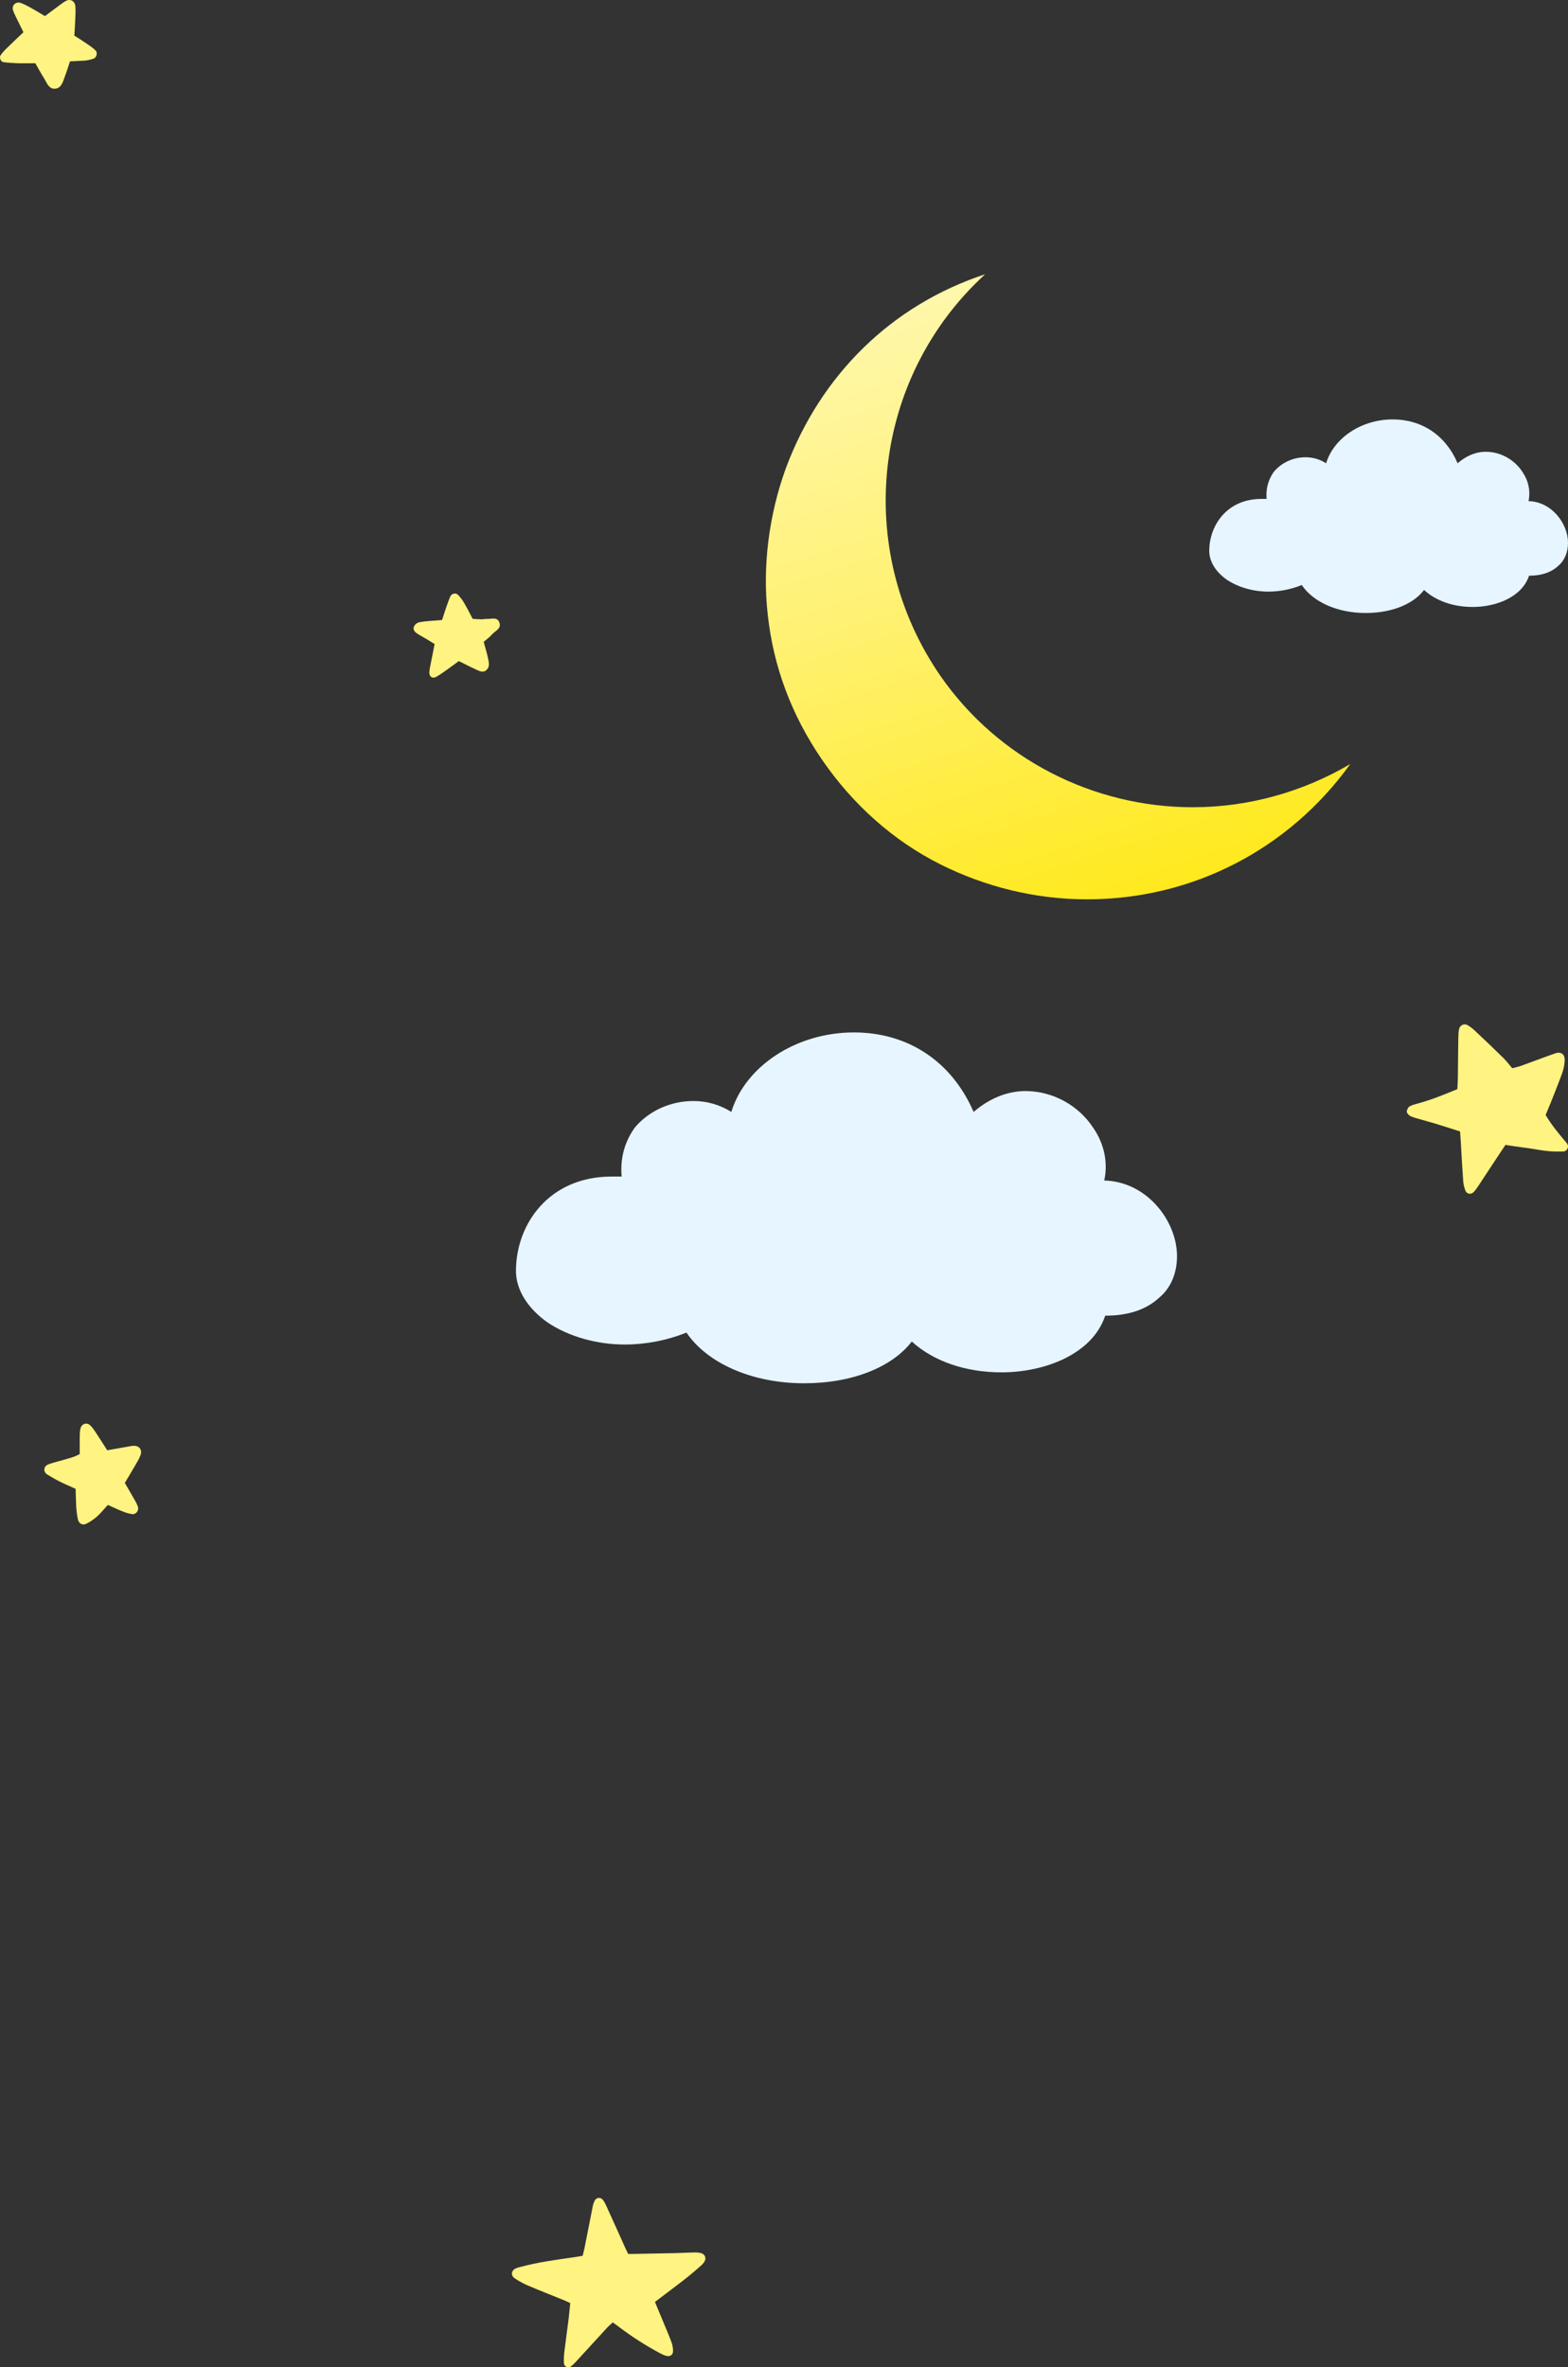 <svg width="389" height="587" viewBox="0 0 389 587" fill="none" xmlns="http://www.w3.org/2000/svg">
<rect x="0" y="0" width="389" height="587" fill="#333333" stroke="none"/>
<path d="M269.65 223C256.856 223 244.409 219.886 233.344 214.35C221.588 208.469 211.561 199.473 203.954 188.402C196.347 177.33 191.852 165.221 190.469 152.42C189.086 140.31 190.815 127.509 194.964 116.092C203.608 92.911 221.242 75.612 244.409 68C216.402 93.603 211.561 136.158 233.344 167.643C247.521 188.056 271.033 200.165 295.928 200.165C309.759 200.165 323.244 196.359 335 189.44C319.786 210.545 295.928 223 269.65 223Z" fill="url(#paint0_linear_604_9)"/>
<path d="M199.487 343C186.624 343 175.493 338.071 170.299 330.431C165.351 332.402 160.157 333.388 154.962 333.388C148.036 333.388 141.11 331.416 135.916 327.966C130.968 324.516 128 319.833 128 315.15C128 303.567 136.163 291.737 151.747 291.737C152.489 291.737 153.478 291.737 154.22 291.737C153.725 286.068 155.704 282.125 157.436 279.66C160.899 275.47 166.341 273.006 172.03 273.006C175.493 273.006 178.709 273.992 181.43 275.717C184.893 264.38 197.508 256 211.855 256C225.213 256 236.097 263.147 241.538 275.717C245.249 272.513 249.701 270.541 254.401 270.541C261.08 270.541 267.511 273.991 271.222 279.66C273.943 283.603 274.932 288.286 273.943 292.722C284.579 292.969 292 302.827 292 311.453C292 315.643 290.516 319.34 287.548 321.805C284.332 324.762 279.879 326.241 274.19 326.241C270.974 335.853 259.101 340.289 248.465 340.289C239.56 340.289 231.644 337.578 226.202 332.649C221.255 339.057 211.36 343 199.487 343Z" fill="#E6F5FF"/>
<path d="M338.795 152C331.814 152 325.774 149.28 322.955 145.065C320.27 146.153 317.451 146.697 314.632 146.697C310.873 146.697 307.115 145.609 304.296 143.705C301.611 141.802 300 139.218 300 136.635C300 130.244 304.43 123.717 312.887 123.717C313.29 123.717 313.827 123.717 314.229 123.717C313.961 120.589 315.035 118.414 315.974 117.054C317.854 114.742 320.807 113.382 323.894 113.382C325.774 113.382 327.519 113.926 328.995 114.878C330.875 108.623 337.721 104 345.507 104C352.756 104 358.662 107.943 361.615 114.878C363.629 113.11 366.045 112.023 368.596 112.023C372.22 112.023 375.71 113.926 377.724 117.054C379.201 119.229 379.738 121.813 379.201 124.261C384.973 124.397 389 129.836 389 134.595C389 136.907 388.195 138.946 386.584 140.306C384.839 141.938 382.422 142.754 379.335 142.754C377.59 148.057 371.146 150.504 365.374 150.504C360.541 150.504 356.246 149.008 353.293 146.289C350.608 149.824 345.238 152 338.795 152Z" fill="#E6F5FF"/>
<path d="M17.367 15.216C16.946 16.484 16.566 17.731 16.103 18.935C15.597 20.245 15.259 21.957 13.531 21.999C12.035 22.041 11.592 20.436 10.897 19.358C10.138 18.154 9.463 16.907 8.768 15.681C7.208 15.681 5.796 15.724 4.384 15.681C3.204 15.639 2.023 15.576 0.843 15.407C0.169 15.322 -0.253 14.245 0.169 13.674C0.569 13.104 1.054 12.554 1.56 12.068C2.909 10.737 4.3 9.427 5.817 7.99C5.164 6.659 4.532 5.391 3.92 4.145C3.667 3.616 3.393 3.067 3.225 2.496C2.867 1.355 3.92 0.32 5.101 0.721C5.986 1.017 6.829 1.482 7.672 1.947C8.81 2.581 9.927 3.257 11.15 3.997C12.351 3.109 13.468 2.243 14.606 1.419C15.175 0.996 15.744 0.552 16.377 0.214C17.451 -0.356 18.569 0.257 18.695 1.524C18.779 2.475 18.716 3.426 18.695 4.377C18.632 5.793 18.547 7.229 18.442 8.835C19.58 9.554 20.676 10.23 21.73 10.969C22.404 11.434 23.1 11.92 23.69 12.491C24.28 13.082 23.985 14.287 23.163 14.562C22.51 14.794 21.793 14.942 21.098 15.026C19.896 15.111 18.716 15.132 17.367 15.216Z" fill="#FFF381"/>
<path d="M162.484 570.786C163.154 572.401 163.767 573.88 164.381 575.359C165.12 577.136 165.887 578.9 166.557 580.691C166.822 581.397 166.961 582.17 166.975 582.917C167.003 583.921 166.222 584.436 165.204 584.138C164.604 583.961 164.046 583.676 163.502 583.378C160.058 581.519 156.766 579.416 153.656 577.055C153.168 576.675 152.652 576.322 152.024 575.861C151.508 576.349 150.992 576.77 150.532 577.272C148.063 579.945 145.609 582.645 143.14 585.332C142.666 585.847 142.192 586.363 141.634 586.784C140.936 587.299 139.946 586.838 139.904 585.983C139.862 585.074 139.89 584.138 140.002 583.229C140.337 580.42 140.741 577.611 141.09 574.803C141.243 573.595 141.327 572.387 141.466 571.071C140.895 570.813 140.42 570.569 139.918 570.366C136.948 569.158 133.949 567.991 130.992 566.729C129.849 566.241 128.733 565.63 127.701 564.938C126.613 564.205 126.836 562.916 128.063 562.428C128.496 562.252 128.97 562.157 129.416 562.035C133.684 560.895 138.049 560.338 142.401 559.701C143.084 559.606 143.781 559.47 144.549 559.348C144.73 558.602 144.911 557.95 145.037 557.286C145.72 553.826 146.39 550.366 147.087 546.919C147.171 546.471 147.352 546.037 147.561 545.63C147.952 544.884 148.984 544.775 149.528 545.44C149.862 545.847 150.127 546.336 150.351 546.824C151.982 550.393 153.586 553.975 155.19 557.543C155.371 557.95 155.595 558.357 155.846 558.887C156.334 558.887 156.794 558.9 157.254 558.887C160.713 558.819 164.186 558.764 167.645 558.683C169.221 558.642 170.783 558.547 172.359 558.52C172.903 558.507 173.461 558.561 173.977 558.71C174.897 558.982 175.274 559.918 174.785 560.745C174.562 561.139 174.242 561.505 173.893 561.804C172.596 562.93 171.313 564.056 169.96 565.101C167.589 566.96 165.148 568.765 162.484 570.786Z" fill="#FFF381"/>
<path d="M383.447 276.468C384.805 278.799 386.453 280.779 388.101 282.759C388.626 283.388 389.351 283.962 388.807 284.924C388.373 285.701 387.576 285.497 386.888 285.534C383.791 285.664 380.803 284.868 377.76 284.517C376.348 284.35 374.953 284.11 373.487 283.888C372.835 284.868 372.255 285.719 371.694 286.571C370.046 289.087 368.38 291.604 366.732 294.102C366.388 294.62 366.025 295.138 365.609 295.582C364.975 296.248 363.889 296.1 363.563 295.267C363.273 294.509 363.056 293.676 363.001 292.862C362.766 289.735 362.603 286.608 362.422 283.481C362.367 282.555 362.295 281.63 362.222 280.557C360.194 279.909 358.275 279.28 356.319 278.688C354.562 278.151 352.769 277.689 351.013 277.171C350.524 277.023 350.017 276.856 349.618 276.56C349.328 276.338 348.966 275.876 349.003 275.579C349.057 275.135 349.347 274.543 349.709 274.34C350.415 273.951 351.23 273.766 352.027 273.544C355.287 272.656 358.383 271.361 361.552 270.065C361.607 268.992 361.661 268.067 361.679 267.142C361.715 263.904 361.733 260.666 361.788 257.427C361.806 256.706 361.824 255.966 361.951 255.244C362.15 254.226 363.2 253.69 364.07 254.189C364.685 254.541 365.265 254.985 365.79 255.466C368.199 257.723 370.589 259.999 372.943 262.312C373.74 263.108 374.428 264.015 375.171 264.884C376.094 264.625 376.783 264.496 377.434 264.255C380.223 263.256 382.994 262.183 385.801 261.202C387.286 260.684 388.264 261.406 388.173 262.997C388.119 264.033 387.92 265.088 387.576 266.05C386.652 268.585 385.638 271.102 384.642 273.618C384.262 274.543 383.863 275.487 383.447 276.468Z" fill="#FFF381"/>
<path d="M18.758 369.172C17.38 368.547 16.108 368.011 14.853 367.385C13.864 366.903 12.928 366.331 11.974 365.777C11.444 365.473 10.966 365.08 11.002 364.383C11.037 363.526 11.691 363.186 12.362 362.972C13.405 362.614 14.482 362.382 15.525 362.06C16.938 361.632 18.404 361.346 19.782 360.542C19.782 358.951 19.765 357.45 19.782 355.949C19.8 355.342 19.818 354.734 19.977 354.162C20.26 353.055 21.496 352.626 22.327 353.376C22.839 353.841 23.245 354.43 23.634 355.002C24.623 356.503 25.578 358.022 26.602 359.612C28.245 359.327 29.8 359.041 31.355 358.773C31.938 358.665 32.538 358.54 33.121 358.505C34.57 358.451 35.365 359.487 34.835 360.899C34.482 361.828 33.934 362.686 33.422 363.561C32.627 364.955 31.796 366.313 30.966 367.707C31.849 369.226 32.662 370.602 33.457 372.013C33.758 372.532 34.04 373.068 34.217 373.639C34.499 374.569 33.74 375.569 32.786 375.444C32.008 375.337 31.231 375.105 30.489 374.801C29.288 374.336 28.122 373.765 26.761 373.157C25.86 374.14 25.047 375.158 24.093 376.016C23.281 376.731 22.362 377.374 21.39 377.839C20.454 378.285 19.553 377.767 19.323 376.749C19.093 375.676 18.97 374.569 18.899 373.461C18.828 372.049 18.811 370.637 18.758 369.172Z" fill="#FFF381"/>
<g clip-path="url(#clip0_604_9)">
<path d="M113.837 163.923C112.49 164.898 111.292 165.788 110.058 166.657C109.443 167.078 108.813 167.509 108.156 167.865C107.26 168.346 106.43 167.748 106.512 166.659C106.578 165.893 106.754 165.119 106.898 164.368C107.188 162.865 107.492 161.351 107.821 159.7C107.088 159.248 106.465 158.86 105.854 158.488C105.02 157.989 104.162 157.556 103.365 157.007C102.821 156.634 102.388 156.013 102.711 155.324C102.908 154.895 103.402 154.465 103.829 154.348C104.749 154.113 105.704 154.069 106.669 153.97C107.618 153.883 108.562 153.822 109.674 153.737C110.052 152.578 110.399 151.44 110.799 150.313C111.094 149.477 111.373 148.652 111.742 147.858C112.07 147.142 113.095 146.927 113.632 147.497C114.227 148.121 114.755 148.817 115.179 149.563C115.899 150.792 116.53 152.059 117.263 153.446C118.01 153.504 118.732 153.557 119.448 153.566C119.866 153.575 120.308 153.447 120.71 153.467C121.819 153.552 123.291 152.87 123.857 154.281C124.52 155.909 122.789 156.442 122.021 157.358C121.462 158.001 120.754 158.489 120.002 159.153C120.38 160.556 120.793 161.91 121.092 163.299C121.29 164.257 121.548 165.34 120.709 166.115C119.834 166.939 118.89 166.376 118.038 165.987C116.607 165.345 115.196 164.594 113.837 163.923Z" fill="#FFF381"/>
</g>
<defs>
<linearGradient id="paint0_linear_604_9" x1="234.328" y1="71.47" x2="283.032" y2="222.913" gradientUnits="userSpaceOnUse">
<stop stop-color="#FFF7AB"/>
<stop offset="0.454" stop-color="#FFF171"/>
<stop offset="1" stop-color="#FFE91D"/>
</linearGradient>
<clipPath id="clip0_604_9">
<rect width="23" height="23" fill="white" transform="translate(102 146)"/>
</clipPath>
</defs>
</svg>
